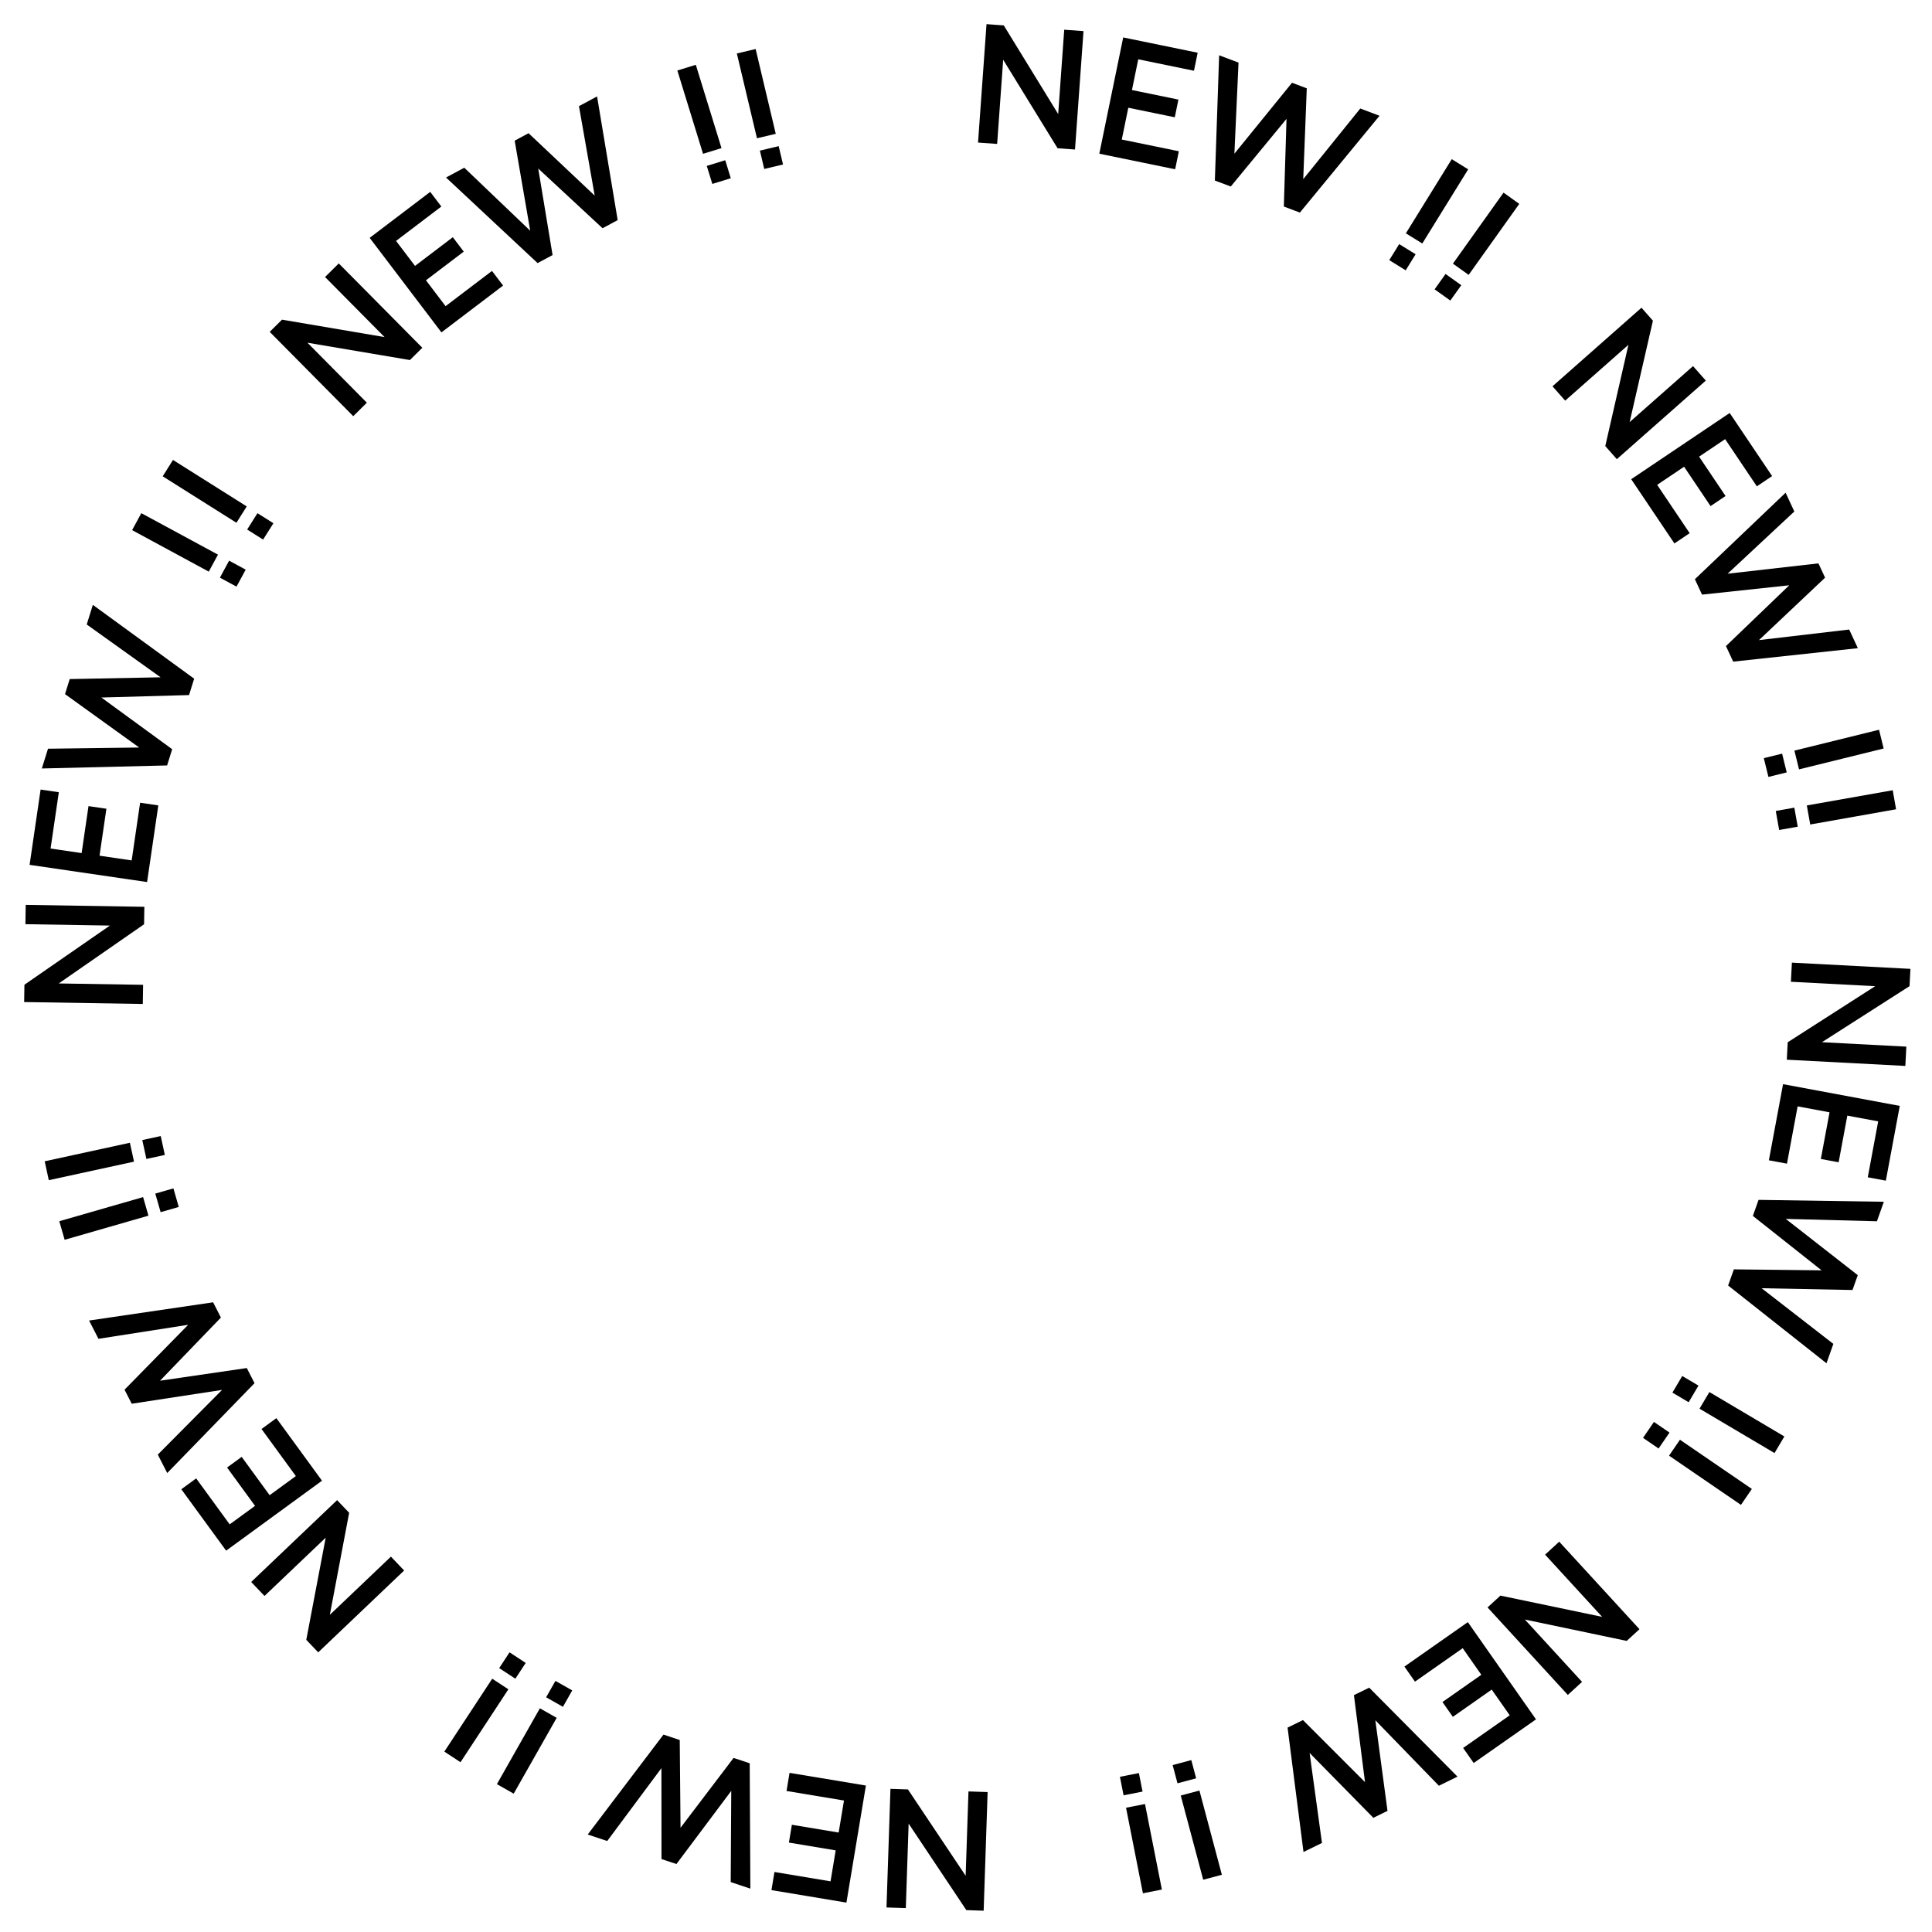 <?xml version="1.0" encoding="UTF-8"?>
<svg width="200px" height="200px" viewBox="0 0 200 200" version="1.1" xmlns="http://www.w3.org/2000/svg" xmlns:xlink="http://www.w3.org/1999/xlink">
    <title>jins-lens-icon-new</title>
    <g id="jins-lens-icon-new" stroke="none" stroke-width="1" fill="none" fill-rule="evenodd">
        <g id="Group-41-Copy-2" transform="translate(2.5, 2.5)" fill="#000000">
            <polygon id="Fill-1" points="99.624 0 98.746 12.257 100.724 12.4 101.349 3.686 106.981 12.848 108.784 12.978 109.664 0.72 107.668 0.577 107.043 9.307 101.411 0.129"></polygon>
            <polygon id="Fill-2" points="111.3 13.41 113.773 1.375 121.483 2.959 121.1 4.824 115.332 3.639 114.679 6.82 119.49 7.808 119.113 9.642 114.302 8.654 113.626 11.945 119.534 13.158 119.151 15.023"></polygon>
            <polygon id="Fill-3" points="132.411 16.047 138.315 8.733 140.307 9.485 132.063 19.506 130.402 18.881 130.68 9.803 124.909 16.808 123.262 16.188 123.706 3.223 125.712 3.981 125.284 13.409 131.25 6.067 132.777 6.644"></polygon>
            <path d="M143.035,21.654 L147.785,13.977 L149.486,15.03 L144.736,22.707 L143.035,21.654 Z M141.316,24.43 L142.344,22.769 L144.045,23.822 L143.017,25.483 L141.316,24.43 Z" id="Fill-4"></path>
            <path d="M147.905,24.793 L153.146,17.443 L154.775,18.606 L149.534,25.955 L147.905,24.793 Z M146.009,27.451 L147.143,25.861 L148.772,27.023 L147.638,28.613 L146.009,27.451 Z" id="Fill-5"></path>
            <polygon id="Fill-6" points="158.214 37.488 167.425 29.355 168.61 30.699 166.201 41.193 172.762 35.4 174.086 36.899 164.875 45.032 163.678 43.676 166.075 33.193 159.526 38.975"></polygon>
            <polygon id="Fill-7" points="166.362 47.107 176.557 40.252 180.949 46.783 179.369 47.845 176.085 42.96 173.389 44.772 176.13 48.847 174.577 49.892 171.837 45.816 169.049 47.691 172.414 52.695 170.834 53.757"></polygon>
            <polygon id="Fill-8" points="179.589 63.763 188.927 62.669 189.824 64.599 176.919 65.992 176.171 64.381 182.723 58.089 173.695 59.056 172.954 57.459 182.345 48.507 183.248 50.45 176.342 56.89 185.744 55.82 186.432 57.3"></polygon>
            <path d="M183.256,75.203 L192.018,73.043 L192.496,74.984 L183.735,77.144 L183.256,75.203 Z M180.088,75.984 L181.983,75.517 L182.461,77.459 L180.567,77.926 L180.088,75.984 Z" id="Fill-9"></path>
            <path d="M184.542,80.88 L193.434,79.306 L193.781,81.276 L184.893,82.852 L184.542,80.88 Z M181.327,81.451 L183.25,81.109 L183.6,83.079 L181.677,83.421 L181.327,81.451 Z" id="Fill-10"></path>
            <polygon id="Fill-11" points="182.893 99.132 191.616 99.591 182.564 105.395 182.469 107.2 194.739 107.845 194.844 105.848 186.105 105.388 195.174 99.586 195.267 97.796 182.997 97.152"></polygon>
            <polygon id="Fill-12" points="182.082 109.732 194.163 111.982 192.722 119.722 190.851 119.373 191.929 113.584 188.734 112.989 187.835 117.819 185.994 117.476 186.893 112.646 183.59 112.031 182.486 117.962 180.613 117.613"></polygon>
            <polygon id="Fill-13" points="179.861 130.857 187.288 136.619 186.576 138.625 176.395 130.576 176.99 128.903 186.071 129.005 178.956 123.37 179.545 121.711 192.515 121.906 191.798 123.925 182.36 123.679 189.816 129.503 189.27 131.041"></polygon>
            <path d="M174.454,141.605 L182.217,146.201 L181.198,147.921 L173.435,143.326 L174.454,141.605 Z M171.646,139.943 L173.326,140.937 L172.308,142.658 L170.628,141.664 L171.646,139.943 Z" id="Fill-14"></path>
            <path d="M171.408,146.541 L178.852,151.635 L177.723,153.285 L170.279,148.19 L171.408,146.541 Z M168.716,144.697 L170.326,145.8 L169.197,147.449 L167.587,146.348 L168.716,144.697 Z" id="Fill-15"></path>
            <polygon id="Fill-16" points="158.909 157.095 167.218 166.154 165.897 167.366 155.355 165.154 161.273 171.607 159.799 172.958 151.49 163.9 152.823 162.677 163.353 164.876 157.447 158.437"></polygon>
            <polygon id="Fill-17" points="149.451 165.422 156.506 175.488 150.056 180.007 148.964 178.448 153.787 175.067 151.922 172.406 147.898 175.227 146.823 173.692 150.847 170.874 148.919 168.12 143.977 171.583 142.884 170.024"></polygon>
            <polygon id="Fill-18" points="133.07 178.966 134.35 188.281 132.438 189.217 130.788 176.342 132.383 175.562 138.805 181.986 137.658 172.98 139.239 172.206 148.379 181.415 146.453 182.359 139.876 175.582 141.134 184.961 139.669 185.679"></polygon>
            <path d="M121.664,182.857 L123.987,191.576 L122.056,192.09 L119.731,183.373 L121.664,182.857 Z M120.823,179.705 L121.326,181.59 L119.394,182.105 L118.892,180.219 L120.823,179.705 Z" id="Fill-19"></path>
            <path d="M116.03,184.25 L117.777,193.105 L115.814,193.492 L114.067,184.637 L116.03,184.25 Z M115.398,181.047 L115.776,182.963 L113.813,183.35 L113.435,181.434 L115.398,181.047 Z" id="Fill-20"></path>
            <polygon id="Fill-21" points="89.27 194.96 91.27 195.027 91.561 186.279 97.537 195.236 99.328 195.296 99.738 183.014 97.756 182.948 97.464 191.679 91.488 182.739 89.68 182.679"></polygon>
            <polygon id="Fill-22" points="78.921 182.902 84.869 183.89 84.317 187.205 79.474 186.399 79.167 188.244 84.01 189.051 83.478 192.254 77.672 191.287 77.36 193.165 85.122 194.456 87.138 182.339 79.233 181.025"></polygon>
            <polygon id="Fill-23" points="65.971 180.537 60.36 188.08 58.34 187.408 66.182 177.066 67.867 177.627 67.949 186.709 73.439 179.48 75.109 180.035 75.177 193.009 73.143 192.332 73.199 182.891 67.526 190.463 65.977 189.948"></polygon>
            <path d="M56.737,172.491 L55.775,174.189 L54.035,173.203 L54.998,171.506 L56.737,172.491 Z M55.128,175.33 L50.678,183.179 L48.939,182.193 L53.388,174.344 L55.128,175.33 Z" id="Fill-24"></path>
            <path d="M51.921,169.647 L50.849,171.28 L49.176,170.181 L50.248,168.548 L51.921,169.647 Z M50.128,172.376 L45.171,179.924 L43.498,178.826 L48.455,171.279 L50.128,172.376 Z" id="Fill-25"></path>
            <polygon id="Fill-26" points="39.336 160.078 30.441 168.551 29.206 167.254 31.216 156.68 24.881 162.714 23.503 161.266 32.397 152.794 33.644 154.102 31.645 164.666 37.968 158.642"></polygon>
            <polygon id="Fill-27" points="30.834 150.783 20.909 158.025 16.27 151.666 17.808 150.544 21.277 155.3 23.901 153.386 21.006 149.418 22.518 148.314 25.413 152.282 28.127 150.303 24.572 145.429 26.11 144.307"></polygon>
            <polygon id="Fill-28" points="16.979 134.643 7.692 136.093 6.723 134.201 19.561 132.314 20.369 133.894 14.066 140.431 23.047 139.119 23.849 140.685 14.812 149.988 13.834 148.081 20.485 141.384 11.136 142.814 10.392 141.361"></polygon>
            <path d="M16.005,122.444 L14.129,122.984 L13.575,121.061 L15.452,120.521 L16.005,122.444 Z M12.867,123.346 L4.192,125.842 L3.639,123.92 L12.314,121.423 L12.867,123.346 Z" id="Fill-29"></path>
            <path d="M14.563,117.059 L12.655,117.474 L12.23,115.519 L14.139,115.104 L14.563,117.059 Z M11.373,117.753 L2.551,119.672 L2.127,117.717 L10.947,115.798 L11.373,117.753 Z" id="Fill-30"></path>
            <polygon id="Fill-31" points="0.13 93.172 8.877 93.314 0.028 99.44 -2.3869795e-15 101.231 12.281 101.43 12.313 99.448 3.582 99.306 12.414 93.18 12.444 91.372 0.162 91.173"></polygon>
            <polygon id="Fill-32" points="0.563 87.028 12.726 88.809 13.888 80.875 12.004 80.598 11.13 86.57 7.803 86.081 8.515 81.22 6.662 80.949 5.95 85.811 2.735 85.34 3.589 79.511 1.703 79.236"></polygon>
            <polygon id="Fill-33" points="14.124 67.613 6.478 62.146 7.111 60.115 17.599 67.758 17.07 69.453 7.992 69.707 15.323 75.058 14.8 76.738 1.831 77.053 2.47 75.007 11.909 74.883 4.231 69.355 4.716 67.797"></polygon>
            <path d="M21.982,58.228 L20.266,57.299 L21.217,55.54 L22.934,56.47 L21.982,58.228 Z M19.112,56.675 L11.177,52.38 L12.129,50.623 L20.064,54.916 L19.112,56.675 Z" id="Fill-34"></path>
            <path d="M24.737,53.357 L23.086,52.316 L24.152,50.625 L25.803,51.665 L24.737,53.357 Z M21.976,51.617 L14.342,46.806 L15.408,45.114 L23.042,49.924 L21.976,51.617 Z" id="Fill-35"></path>
            <polygon id="Fill-36" points="34.068 40.583 25.42 31.853 26.693 30.592 37.309 32.395 31.149 26.177 32.57 24.77 41.218 33.5 39.934 34.772 29.329 32.979 35.477 39.187"></polygon>
            <polygon id="Fill-37" points="43.198 31.908 35.768 22.123 42.037 17.363 43.188 18.88 38.499 22.439 40.463 25.026 44.375 22.056 45.507 23.547 41.595 26.517 43.627 29.193 48.43 25.546 49.581 27.062"></polygon>
            <polygon id="Fill-38" points="59.063 17.75 57.434 8.489 59.309 7.482 61.442 20.286 59.876 21.127 53.218 14.947 54.703 23.904 53.152 24.736 43.673 15.876 45.562 14.862 52.388 21.387 50.779 12.062 52.217 11.29"></polygon>
            <path d="M71.24,16.541 L70.665,14.676 L72.576,14.086 L73.151,15.951 L71.24,16.541 Z M70.278,13.422 L67.619,4.799 L69.53,4.209 L72.189,12.832 L70.278,13.422 Z" id="Fill-39"></path>
            <path d="M76.614,14.99 L76.164,13.092 L78.109,12.63 L78.559,14.528 L76.614,14.99 Z M75.861,11.814 L73.778,3.037 L75.723,2.575 L77.806,11.353 L75.861,11.814 Z" id="Fill-40"></path>
        </g>
    </g>
</svg>